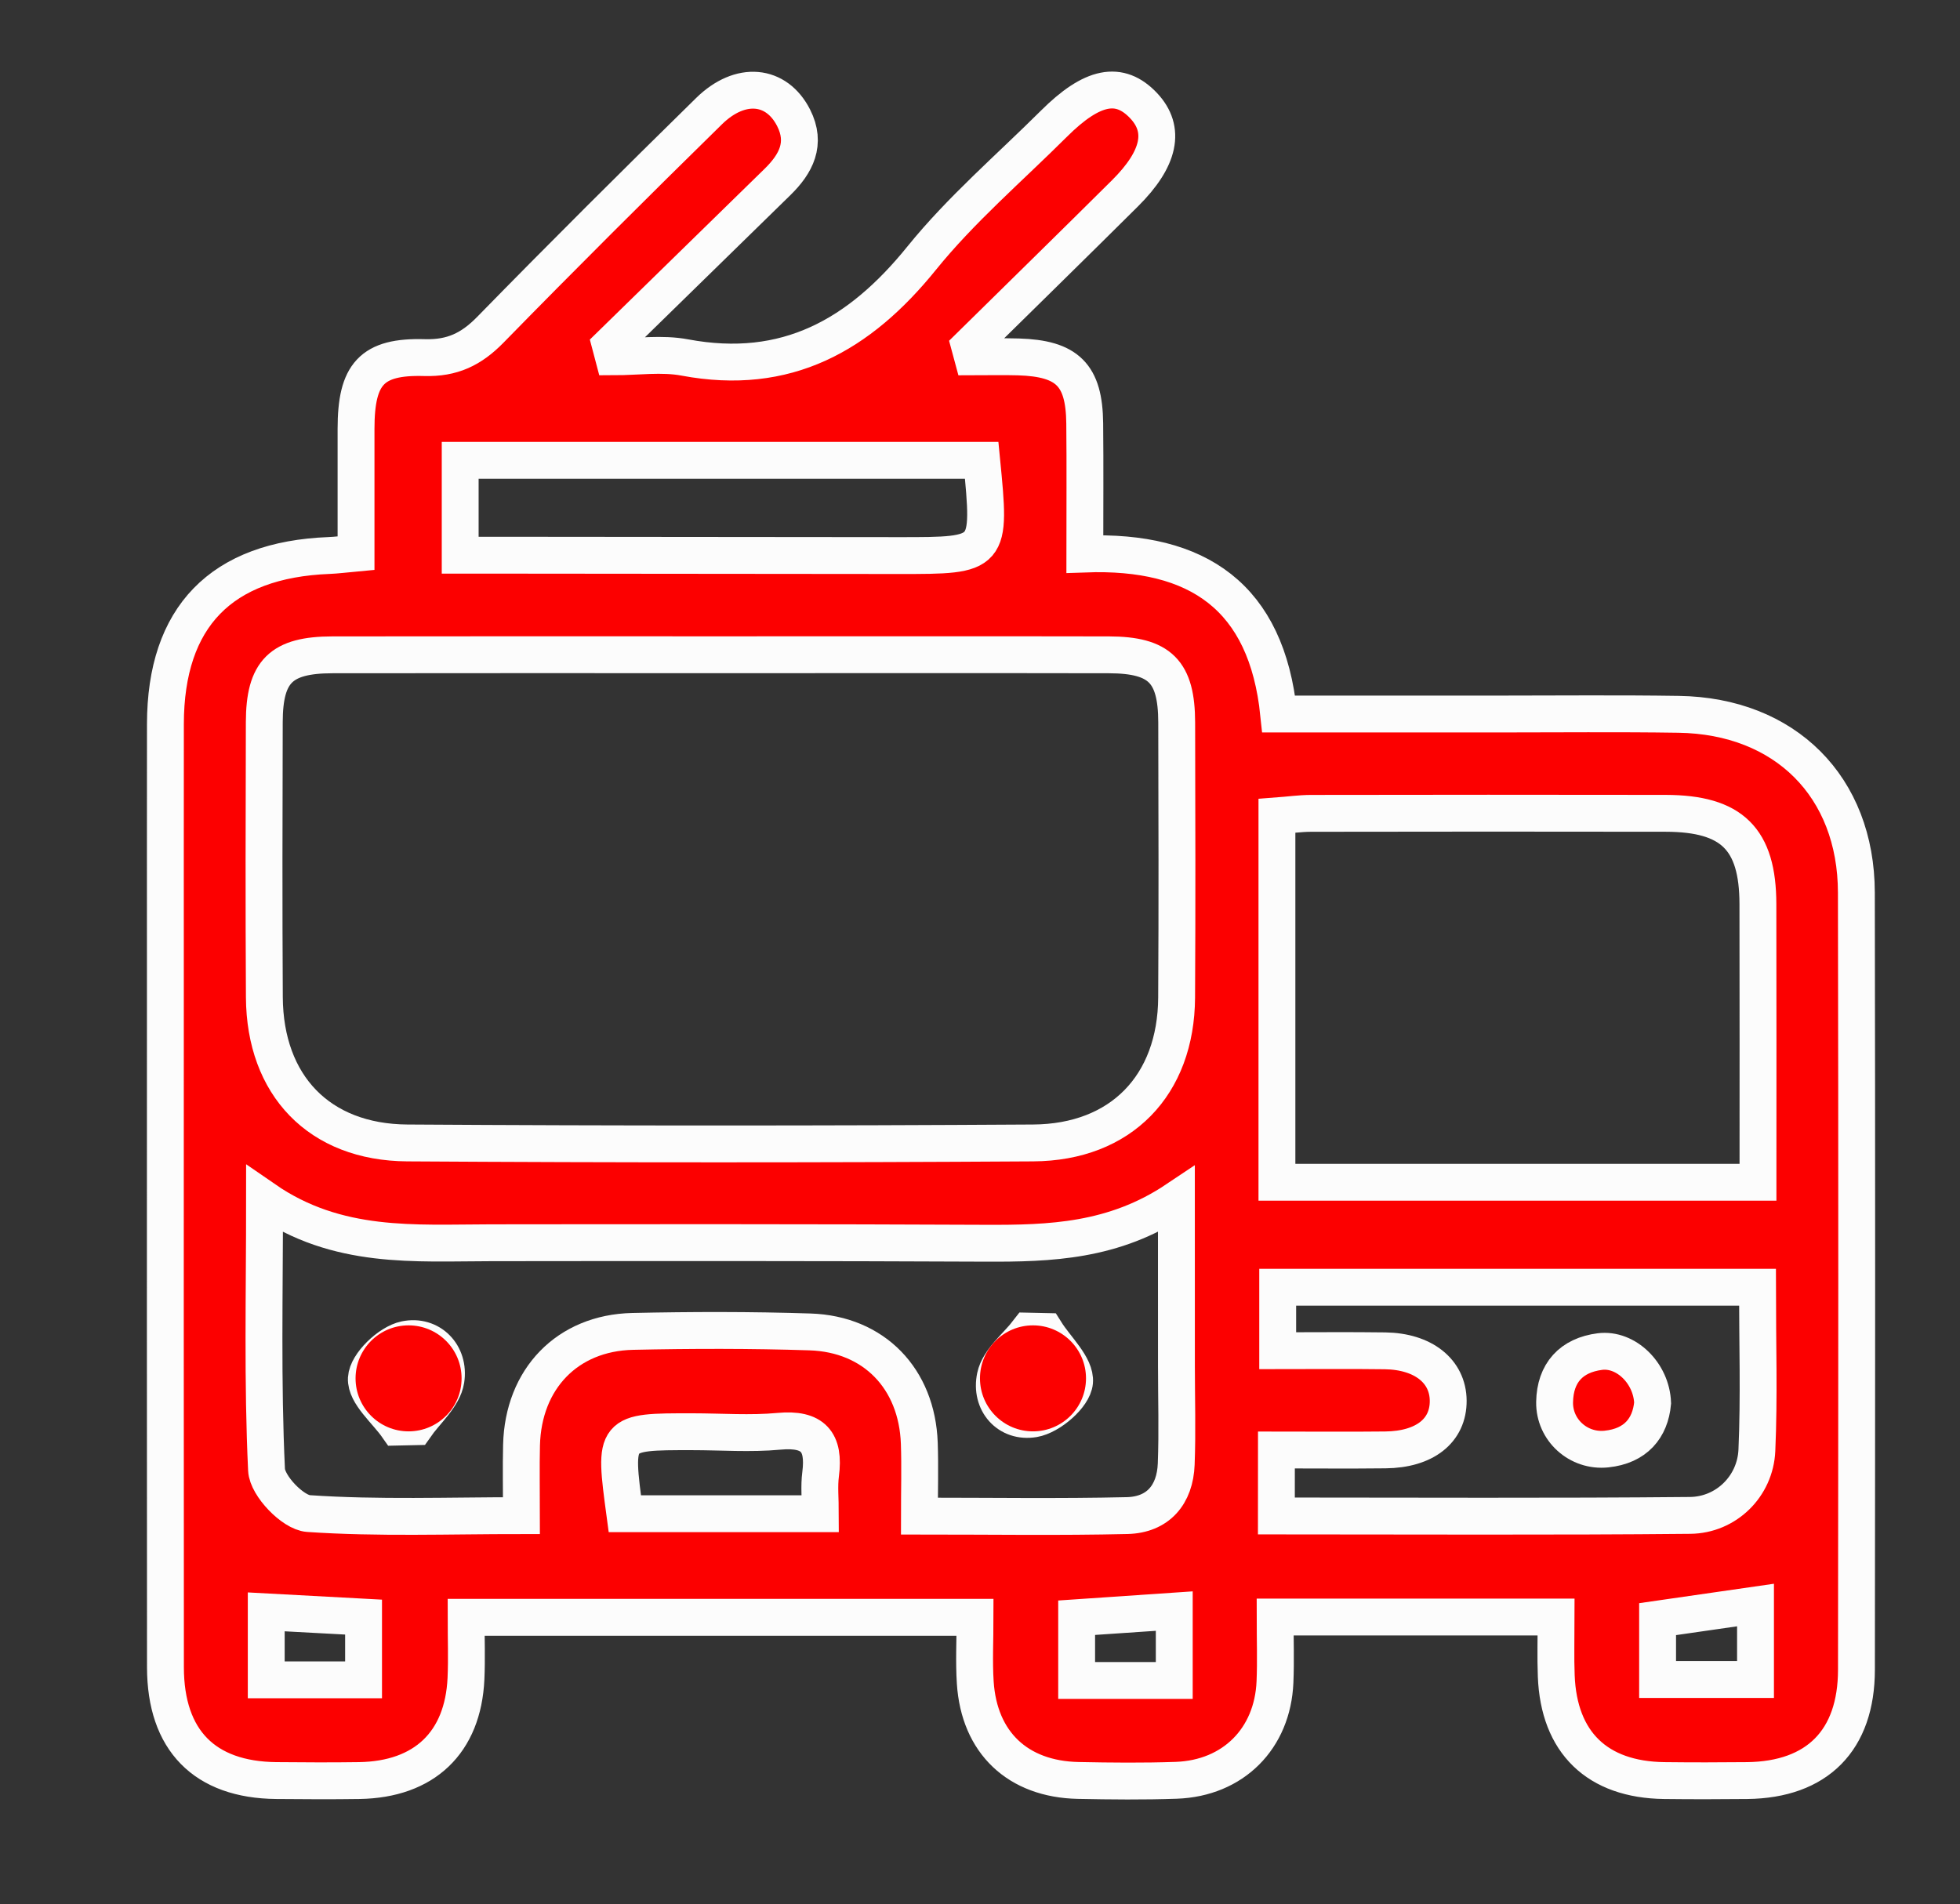 <?xml version="1.0" encoding="UTF-8"?> <!-- Generator: Adobe Illustrator 16.0.0, SVG Export Plug-In . SVG Version: 6.00 Build 0) --> <svg xmlns="http://www.w3.org/2000/svg" xmlns:xlink="http://www.w3.org/1999/xlink" id="Слой_1" x="0px" y="0px" width="53.167px" height="51.667px" viewBox="0 0 53.167 51.667" xml:space="preserve"><rect x="0" y="0" width="53.167" height="51.667" fill="#333333" stroke="none"/> <circle fill="#FC0000" cx="622.111" cy="-174.214" r="64"></circle> <path fill="#FC0000" d="M570.47,30.292c-2.424,0-4.633,0.006-6.844,0c-1.6-0.004-1.869-0.435-1.047-1.711 c5.844-9.064,11.686-18.128,17.563-27.175c0.236-0.365,0.803-0.549,1.215-0.816c0.209,0.428,0.529,0.84,0.6,1.285 c0.102,0.664,0.027,1.351,0.027,2.003c0.564,0.033,1.045,0.062,1.654,0.095c0-1.703-0.016-3.486,0.018-5.268 c0.006-0.342,0.135-0.729,0.346-1.006c0.105-0.138,0.648-0.191,0.768-0.078c0.256,0.239,0.506,0.61,0.514,0.933 c0.047,2.007,0.141,4.022-0.002,6.023c-0.16,2.21,0.445,4.159,1.471,6.142c3.574,6.902,7.012,13.863,10.5,20.802 c0.76,1.512,0.531,1.834-1.318,1.836c-2.957,0.004-5.914-0.01-8.867,0.016c-0.307,0.004-0.611,0.211-0.916,0.322 c0.311,0.137,0.617,0.387,0.932,0.387c4.578,0.025,9.16,0.019,13.744,0.021c0.295,0,0.635-0.084,0.875,0.022 c0.355,0.156,0.643,0.449,0.957,0.687c-0.311,0.28-0.59,0.772-0.93,0.81c-1.02,0.106-2.061,0.039-3.15,0.039 c-0.188,0.631-0.33,1.219-0.533,1.789c-1.346,3.762-4.436,5.817-8.719,5.817c-9.902,0-19.805,0.004-29.707-0.019 c-0.504,0-1.236-0.106-1.441-0.408c-0.189-0.282,0.074-0.942,0.322-1.34c1.367-2.178,2.811-4.315,4.186-6.492 c0.422-0.666,0.934-0.928,1.781-0.924c6.242,0.031,12.486,0.019,18.732,0.017c0.297,0,0.596,0.024,0.883-0.022 c0.143-0.021,0.377-0.218,0.359-0.271c-0.057-0.16-0.193-0.371-0.344-0.41c-0.277-0.069-0.584-0.037-0.881-0.037 c-3.992-0.002-7.98,0.002-11.973-0.002c-1.758-0.002-1.967-0.301-1.303-1.821C570.087,31.195,570.232,30.853,570.47,30.292z M595.544,31.775c-2.543-5.059-5.039-10.024-7.604-15.126c-0.238,0.403-0.416,0.654-0.545,0.928 c-1.268,2.667-3.152,4.884-5.566,6.761c-2.877,2.24-5.689,4.544-8.525,6.83c-0.197,0.162-0.365,0.356-0.623,0.608 C580.351,31.775,587.873,31.775,595.544,31.775z M582.843,6.512c-3.412,7.697-6.748,15.221-10.086,22.743 c2.449-1.715,4.639-3.601,6.994-5.285c3.221-2.302,5.461-5.215,6.953-8.659c0.121-0.281,0.188-0.684,0.064-0.939 C585.517,11.803,584.22,9.254,582.843,6.512z M580.218,4.238c-5.328,8.26-10.525,16.316-15.813,24.518 c2.164,0,4.047-0.029,5.928,0.016c0.674,0.016,0.947-0.215,1.193-0.77c2.531-5.764,5.027-11.542,7.691-17.253 C580.173,8.701,580.498,6.668,580.218,4.238z M596.804,35.673c-0.646,0-1.086,0-1.523,0c-9.756,0-19.51,0-29.266,0 c-2.053,0-2.324,0.191-3.068,2.24c0.43,0,0.82,0,1.215,0c4.654,0,9.311,0,13.965,0c5.654,0,11.309-0.021,16.961,0.021 c0.828,0.004,1.234-0.25,1.398-0.947C596.58,36.595,596.675,36.203,596.804,35.673z M560.451,41.677 c0.363,0.018,0.689,0.045,1.016,0.045c9.488,0.004,18.98,0.006,28.473-0.002c0.477,0,0.969-0.014,1.43-0.113 c1.414-0.305,2.607-0.932,3.557-2.189c-0.604,0-1.006,0-1.408,0c-9.822,0-19.645,0.064-29.467-0.055 c-1.912-0.025-2.945,0.543-3.566,2.066C560.468,41.458,560.472,41.492,560.451,41.677z"></path> <g> <path fill="#FC0000" d="M409.283-18.381c-4.041,0-7.9,0.001-11.762,0c-1.725-0.001-2.113-0.384-2.115-2.082 c-0.002-3.231-0.002-6.462,0-9.692c0.002-1.691,0.395-2.074,2.124-2.075c3.859-0.001,7.72,0,11.753,0c0-0.433,0-0.801,0-1.169 c0-3.581,0-7.163,0-10.745c0-1.52,0.352-1.918,1.823-1.925c3.371-0.017,6.742-0.018,10.112,0.001 c1.443,0.008,1.84,0.447,1.842,1.931c0.004,3.546,0,7.093,0,10.64c0,0.377,0,0.755,0,1.267c0.48,0,0.854,0,1.229,0 c3.58,0,7.162-0.004,10.744,0.002c1.424,0.002,1.887,0.465,1.902,1.895c0.016,1.185,0.004,2.37,0.004,3.652 c1.344,0,2.564-0.005,3.787,0.001c1.475,0.007,1.883,0.421,1.906,1.86c0.059,3.484,0.053,6.953-1.469,10.213 c-2.855,6.121-7.705,9.514-14.375,9.915c-5.248,0.315-10.527,0.133-15.793,0.145c-1.336,0.002-1.711-0.44-1.713-1.825 c-0.004-3.581-0.001-7.162-0.001-10.744C409.283-17.494,409.283-17.873,409.283-18.381z M433.998-29.483c-0.379,0-0.758,0-1.141,0 c-3.547,0-7.092,0.002-10.639-0.001c-1.54-0.001-1.901-0.372-1.902-1.937c-0.003-3.546-0.002-7.092-0.002-10.639 c0-0.372,0-0.743,0-1.127c-2.828,0-5.512,0-8.285,0c0,0.445,0,0.825,0,1.205c0,3.441,0.001,6.882,0,10.322 c-0.001,1.847-0.337,2.177-2.219,2.177c-3.477,0.001-6.952-0.001-10.428,0.002c-0.373,0-0.744,0.031-1.103,0.047 c0,2.826,0,5.538,0,8.308c3.989,0,7.886-0.002,11.78,0.001c1.564,0.001,1.965,0.409,1.967,2.006 c0.004,2.527,0.001,5.056,0.001,7.584c0,1.358,0,2.717,0,4.106c2.802,0,5.481,0,8.132,0c0-1.02,0.045-1.967-0.021-2.904 c-0.024-0.333-0.248-0.72-0.497-0.959c-3.993-3.827-5.353-8.597-5.046-13.968c0.048-0.863,0.521-1.367,1.395-1.411 c3.938-0.2,7.713,0.317,11.057,2.604c0.48,0.328,0.814,0.305,1.316,0.036c1.168-0.627,2.357-1.234,3.596-1.707 c2.385-0.913,2.4-0.872,2.156-3.492C434.113-29.262,434.085-29.291,433.998-29.483z M422.945-9.047 c0.43-0.393,0.686-0.61,0.924-0.847c1.717-1.71,3.42-3.434,5.146-5.133c0.746-0.734,1.523-0.776,2.125-0.178 c0.607,0.604,0.555,1.375-0.186,2.12c-1.482,1.498-2.979,2.982-4.467,4.472c-0.357,0.357-0.709,0.719-1.158,1.173 c9.1,0.214,15.598-7.411,14.41-16.418c-4.977-0.542-9.834,1.197-12.895,4.591C424.285-16.426,422.921-13.141,422.945-9.047z M422.222-17.749c-0.402-0.329-0.936-0.687-1.365-1.142c-0.531-0.563-0.52-1.234,0.016-1.796c0.563-0.591,1.238-0.615,1.895-0.129 c0.33,0.247,0.617,0.555,0.959,0.867c0.574-0.638,1.107-1.23,1.689-1.877c-2.465-1.579-5.084-2.197-8.021-2.052 c-0.155,3.73,0.908,6.915,3.354,9.722C421.234-15.338,421.66-16.373,422.222-17.749z"></path> </g> <g> <path fill="#FC0000" d="M378.011-215.974c-6.856,0-13.713,0.004-20.57-0.003c-1.705-0.002-1.843-0.146-1.848-1.84 c-0.008-2.912,0.027-5.826-0.016-8.738c-0.021-1.267,0.465-1.766,1.752-1.727c2.282,0.069,4.571-0.044,6.854,0.035 c1.501,0.052,1.148-0.933,1.245-1.79c0.11-0.986-0.214-1.48-1.226-1.395c-1.158,0.099-1.594-0.388-1.582-1.56 c0.043-4.077,0.019-8.155,0.01-12.233c0-0.694-0.039-1.474,0.904-1.489c0.951-0.014,0.938,0.77,0.938,1.465 c0,3.496,0.039,6.991-0.022,10.485c-0.021,1.175,0.356,1.55,1.537,1.544c7.887-0.041,15.773-0.015,23.662-0.021 c1.825-0.001,1.826-0.018,1.826-1.881c0.001-3.227-0.004-6.454,0.007-9.68c0.001-0.444-0.024-0.938,0.158-1.315 c0.14-0.292,0.601-0.622,0.892-0.596c0.288,0.025,0.582,0.442,0.791,0.744c0.108,0.156,0.047,0.436,0.047,0.659 c0,4.078-0.019,8.156,0.012,12.234c0.01,1.108-0.342,1.713-1.543,1.621c-1.477-0.113-1.303,0.918-1.351,1.887 c-0.055,1.102,0.425,1.354,1.437,1.323c2.283-0.066,4.57,0.008,6.856-0.035c1.12-0.021,1.649,0.38,1.638,1.557 c-0.033,3.047-0.025,6.095,0.002,9.142c0.013,1.201-0.49,1.64-1.707,1.632c-6.899-0.041-13.803-0.021-20.703-0.021 C378.011-215.97,378.011-215.971,378.011-215.974z M377.99-217.821c6.405,0,12.811-0.018,19.217,0.02 c0.977,0.005,1.373-0.273,1.349-1.282c-0.05-2.059-0.033-4.12-0.009-6.18c0.012-0.841-0.284-1.214-1.176-1.187 c-1.656,0.052-3.314,0.015-4.974,0.02c-1.886,0.007-1.935,0.102-1.901,1.956c0.021,1.144,0.496,1.618,1.637,1.593 c0.309-0.006,0.625,0.349,0.938,0.538c-0.225,0.225-0.441,0.639-0.673,0.646c-1.699,0.057-3.401,0.053-5.103,0.01 c-0.225-0.006-0.439-0.347-0.66-0.531c0.227-0.226,0.416-0.579,0.686-0.654c1.844-0.51,2.161-0.888,1.813-2.66 c-0.067-0.347-0.572-0.854-0.885-0.862c-2.867-0.067-5.732-0.063-8.6-0.007c-0.316,0.005-0.82,0.397-0.904,0.704 c-0.463,1.657,0.012,2.374,1.661,2.83c0.246,0.068,0.433,0.355,0.646,0.542c-0.219,0.223-0.434,0.634-0.661,0.641 c-1.61,0.058-3.224,0.059-4.833,0.002c-0.251-0.009-0.489-0.399-0.733-0.613c0.253-0.2,0.481-0.454,0.767-0.583 c0.229-0.104,0.539-0.019,0.793-0.085c1.248-0.327,0.908-1.37,0.947-2.215c0.028-0.67-0.109-1.262-1.002-1.257 c-2.867,0.014-5.734-0.01-8.601,0.041c-0.283,0.005-0.726,0.374-0.81,0.658c-0.504,1.689,0.025,2.495,1.703,2.873 c0.281,0.063,0.504,0.388,0.754,0.591c-0.244,0.205-0.481,0.583-0.73,0.589c-1.655,0.044-3.313,0.034-4.969-0.031 c-0.243-0.011-0.473-0.412-0.707-0.633c0.261-0.185,0.502-0.409,0.789-0.541c0.189-0.087,0.445-0.012,0.664-0.054 c1.552-0.304,0.797-1.546,0.937-2.4c0.129-0.791-0.308-1.104-1.108-1.092c-1.881,0.03-3.764,0.03-5.644-0.018 c-0.883-0.022-1.181,0.33-1.166,1.187c0.035,1.969,0.071,3.943-0.022,5.91c-0.062,1.274,0.422,1.567,1.629,1.558 C365.359-217.854,371.675-217.826,377.99-217.821z M372.039-228.266c1.338,0,2.68-0.059,4.016,0.018 c1.3,0.073,1.283-0.744,1.313-1.642c0.026-0.912-0.119-1.569-1.272-1.556c-2.677,0.035-5.354,0.034-8.03-0.007 c-1.201-0.017-1.24,0.709-1.219,1.588c0.021,0.897-0.006,1.715,1.314,1.622C369.445-228.333,370.746-228.263,372.039-228.266z M383.846-228.266c0,0.001,0,0.003,0,0.005c1.387,0,2.774-0.036,4.159,0.012c1.119,0.039,1.223-0.638,1.187-1.477 c-0.032-0.789,0.164-1.703-1.108-1.7c-2.772,0.004-5.545-0.011-8.317-0.022c-1.252-0.005-1.097,0.902-1.12,1.702 c-0.023,0.828,0.051,1.528,1.176,1.49C381.162-228.3,382.505-228.266,383.846-228.266z"></path> <path fill="#FC0000" d="M400.317-248.831c-0.483,0.125-1.046,0.471-1.438,0.333c-1.135-0.397-2.209-0.972-3.293-1.507 c-5.463-2.694-10.932-5.378-16.371-8.117c-0.907-0.457-1.625-0.398-2.506,0.043c-6.049,3.025-12.11,6.026-18.199,8.97 c-0.772,0.375-1.891,1.536-2.545,0.264c-0.668-1.303,0.916-1.484,1.699-1.877c6.244-3.134,12.523-6.2,18.77-9.335 c1.104-0.554,2.029-0.569,3.148-0.008c6.363,3.196,12.767,6.319,19.145,9.492c0.592,0.295,1.102,0.758,1.646,1.143 C400.354-249.23,400.335-249.03,400.317-248.831z"></path> <path fill="#FC0000" d="M382.462-241.665c0,1.207-0.021,2.415,0.006,3.621c0.021,0.932-0.342,1.426-1.328,1.417 c-2.102-0.02-4.201-0.019-6.303-0.007c-0.82,0.005-1.273-0.35-1.276-1.187c-0.009-2.591-0.003-5.184-0.009-7.777 c-0.002-0.86,0.445-1.176,1.266-1.171c2.145,0.013,4.29,0,6.436-0.016c0.846-0.006,1.221,0.4,1.213,1.23 C382.455-244.257,382.462-242.961,382.462-241.665z M380.643-241.584c-0.002-3.317-0.002-3.317-3.296-3.308 c-0.357,0.001-0.77-0.1-1.059,0.042c-0.359,0.174-0.863,0.539-0.881,0.845c-0.089,1.559-0.08,3.127,0,4.686 c0.016,0.284,0.475,0.666,0.805,0.78c0.399,0.14,0.883,0.046,1.33,0.046C380.644-238.491,380.644-238.492,380.643-241.584z"></path> </g> <ellipse fill="#FC0000" stroke="#FC0000" stroke-width="0.5" stroke-miterlimit="10" cx="14.417" cy="-16.5" rx="6.167" ry="3.333"></ellipse> <g> <path fill-rule="evenodd" clip-rule="evenodd" fill="#FC0000" stroke="#FCFCFC" stroke-miterlimit="10" d="M42.211,43.871 c-2.63,0-5.073,0-7.622,0c0,0.621,0.02,1.192-0.004,1.762c-0.064,1.539-1.136,2.613-2.677,2.668 c-0.886,0.031-1.774,0.022-2.661,0.004c-1.639-0.034-2.687-1.026-2.792-2.655c-0.037-0.568-0.006-1.141-0.006-1.771 c-4.643,0-9.16,0-13.805,0c0,0.592,0.02,1.128-0.004,1.663c-0.079,1.737-1.129,2.738-2.894,2.766c-0.75,0.011-1.501,0.007-2.252,0 c-1.944-0.019-3.004-1.091-3.006-3.072c-0.006-6.177-0.002-12.353-0.002-18.528c0-2.354-0.002-4.709,0.001-7.063 C4.49,16.735,6,15.184,8.928,15.071c0.198-0.008,0.396-0.034,0.73-0.065c0-1.148,0-2.262,0-3.375 c0.001-1.482,0.421-1.97,1.855-1.929c0.756,0.022,1.272-0.228,1.787-0.754c1.956-2.001,3.938-3.975,5.935-5.934 c0.849-0.832,1.83-0.729,2.293,0.183c0.354,0.699,0.065,1.247-0.436,1.738c-1.511,1.477-3.022,2.954-4.533,4.431 c0.028,0.104,0.056,0.211,0.083,0.315c0.646,0,1.311-0.1,1.936,0.018c2.751,0.515,4.732-0.602,6.423-2.695 c1.066-1.319,2.377-2.442,3.586-3.646c1.043-1.039,1.783-1.182,2.436-0.49c0.604,0.643,0.443,1.434-0.51,2.38 c-1.398,1.389-2.807,2.768-4.211,4.15c0.025,0.095,0.051,0.189,0.077,0.284c0.415,0,0.831-0.011,1.246,0.001 c1.332,0.04,1.785,0.489,1.799,1.802c0.012,1.151,0.003,2.303,0.003,3.545c3.073-0.111,4.931,1.167,5.259,4.342 c1.984,0,3.959,0,5.932,0c1.639,0,3.276-0.017,4.914,0.008c2.89,0.042,4.818,1.962,4.824,4.835 c0.014,7.029,0.01,14.058,0.002,21.087c-0.002,1.918-1.067,2.984-2.963,3.006c-0.752,0.008-1.502,0.009-2.252,0 c-1.817-0.023-2.859-1.032-2.928-2.839C42.195,44.964,42.211,44.458,42.211,43.871z M19.548,17.764 c-3.511,0-7.021-0.004-10.532,0.002c-1.394,0.003-1.843,0.448-1.847,1.825c-0.007,2.488-0.013,4.978,0.002,7.465 c0.014,2.39,1.486,3.938,3.879,3.953c5.658,0.036,11.316,0.035,16.974,0c2.389-0.014,3.879-1.568,3.893-3.943 c0.015-2.487,0.008-4.977,0.002-7.465c-0.004-1.381-0.449-1.831-1.838-1.835C26.569,17.759,23.059,17.764,19.548,17.764z M34.638,32.075c4.384,0,8.691,0,13.049,0c0-2.574,0.004-5.063-0.002-7.55c-0.004-1.765-0.703-2.455-2.5-2.459 c-3.208-0.006-6.416-0.004-9.623,0.001c-0.295,0.001-0.59,0.043-0.924,0.068C34.638,25.469,34.638,28.734,34.638,32.075z M14.145,41.12c0-0.701-0.013-1.309,0.002-1.915c0.044-1.793,1.24-3.043,3.014-3.083c1.603-0.035,3.208-0.038,4.81,0.014 c1.74,0.056,2.903,1.269,2.966,3.018c0.022,0.636,0.003,1.272,0.003,1.979c1.964,0,3.8,0.029,5.635-0.014 c0.839-0.021,1.3-0.567,1.331-1.398c0.034-0.885,0.006-1.773,0.006-2.66c-0.002-1.442-0.001-2.885-0.001-4.513 c-1.698,1.136-3.426,1.189-5.179,1.182c-4.469-0.021-8.938-0.018-13.408-0.013c-2.073,0.002-4.172,0.188-6.148-1.177 c0,2.591-0.059,4.969,0.054,7.339c0.02,0.431,0.714,1.156,1.136,1.185C10.259,41.193,12.164,41.12,14.145,41.12z M34.623,41.129 c3.804,0,7.514,0.021,11.223-0.015c0.977-0.01,1.767-0.787,1.811-1.763c0.064-1.455,0.017-2.915,0.017-4.427 c-4.392,0-8.7,0-13.015,0c0,0.598,0,1.125,0,1.722c1.014,0,1.963-0.01,2.912,0.003c1.039,0.015,1.707,0.553,1.713,1.352 c0.006,0.813-0.635,1.325-1.705,1.336c-0.977,0.011-1.953,0.002-2.955,0.002C34.623,39.984,34.623,40.489,34.623,41.129z M26.629,12.489c-4.768,0-9.47,0-14.146,0c0,0.893,0,1.69,0,2.574c0.419,0,0.754,0,1.088,0c3.608,0.004,7.217,0.008,10.826,0.01 C26.881,15.074,26.881,15.073,26.629,12.489z M16.949,41.068c1.776,0,3.5,0,5.304,0c0-0.402-0.036-0.743,0.007-1.073 c0.114-0.881-0.204-1.249-1.129-1.163c-0.778,0.073-1.568,0.012-2.354,0.012C16.65,38.842,16.65,38.842,16.949,41.068z M44.964,45.566c0.926,0,1.785,0,2.656,0c0-0.726,0-1.38,0-2.02c-0.92,0.133-1.777,0.257-2.656,0.383 C44.964,44.488,44.964,45.013,44.964,45.566z M7.222,43.731c0,0.607,0,1.198,0,1.844c0.912,0,1.769,0,2.64,0 c0-0.61,0-1.155,0-1.702C8.934,43.822,8.101,43.778,7.222,43.731z M31.853,45.592c0-0.708,0-1.302,0-1.882 c-0.927,0.063-1.788,0.121-2.648,0.18c0,0.618,0,1.144,0,1.702C30.112,45.592,30.947,45.592,31.853,45.592z"></path> <path fill-rule="evenodd" clip-rule="evenodd" fill="#FC0000" stroke="#FCFCFC" stroke-miterlimit="10" d="M10.786,38.719 c-0.308-0.442-0.87-0.896-0.848-1.322c0.02-0.387,0.626-0.969,1.058-1.057c0.676-0.14,1.211,0.406,1.1,1.104 c-0.073,0.454-0.542,0.846-0.834,1.265C11.104,38.713,10.945,38.716,10.786,38.719z"></path> <path fill-rule="evenodd" clip-rule="evenodd" fill="#FC0000" stroke="#FCFCFC" stroke-miterlimit="10" d="M28.361,36.127 c0.287,0.459,0.824,0.938,0.787,1.367c-0.033,0.38-0.669,0.927-1.106,1.001c-0.693,0.118-1.191-0.454-1.044-1.146 c0.097-0.453,0.584-0.824,0.896-1.232C28.049,36.122,28.205,36.125,28.361,36.127z"></path> <path fill-rule="evenodd" clip-rule="evenodd" fill="#FC0000" stroke="#FCFCFC" stroke-miterlimit="10" d="M44.829,38.064 c-0.063,0.683-0.461,1.168-1.253,1.25c-0.758,0.079-1.418-0.516-1.406-1.274c0.014-0.793,0.453-1.271,1.23-1.371 C44.099,36.58,44.798,37.248,44.829,38.064z"></path> </g> <circle fill-rule="evenodd" clip-rule="evenodd" fill="#FC0000" cx="11.083" cy="37.396" r="1.438"></circle> <circle fill-rule="evenodd" clip-rule="evenodd" fill="#FC0000" cx="28.021" cy="37.396" r="1.438"></circle> </svg> 
